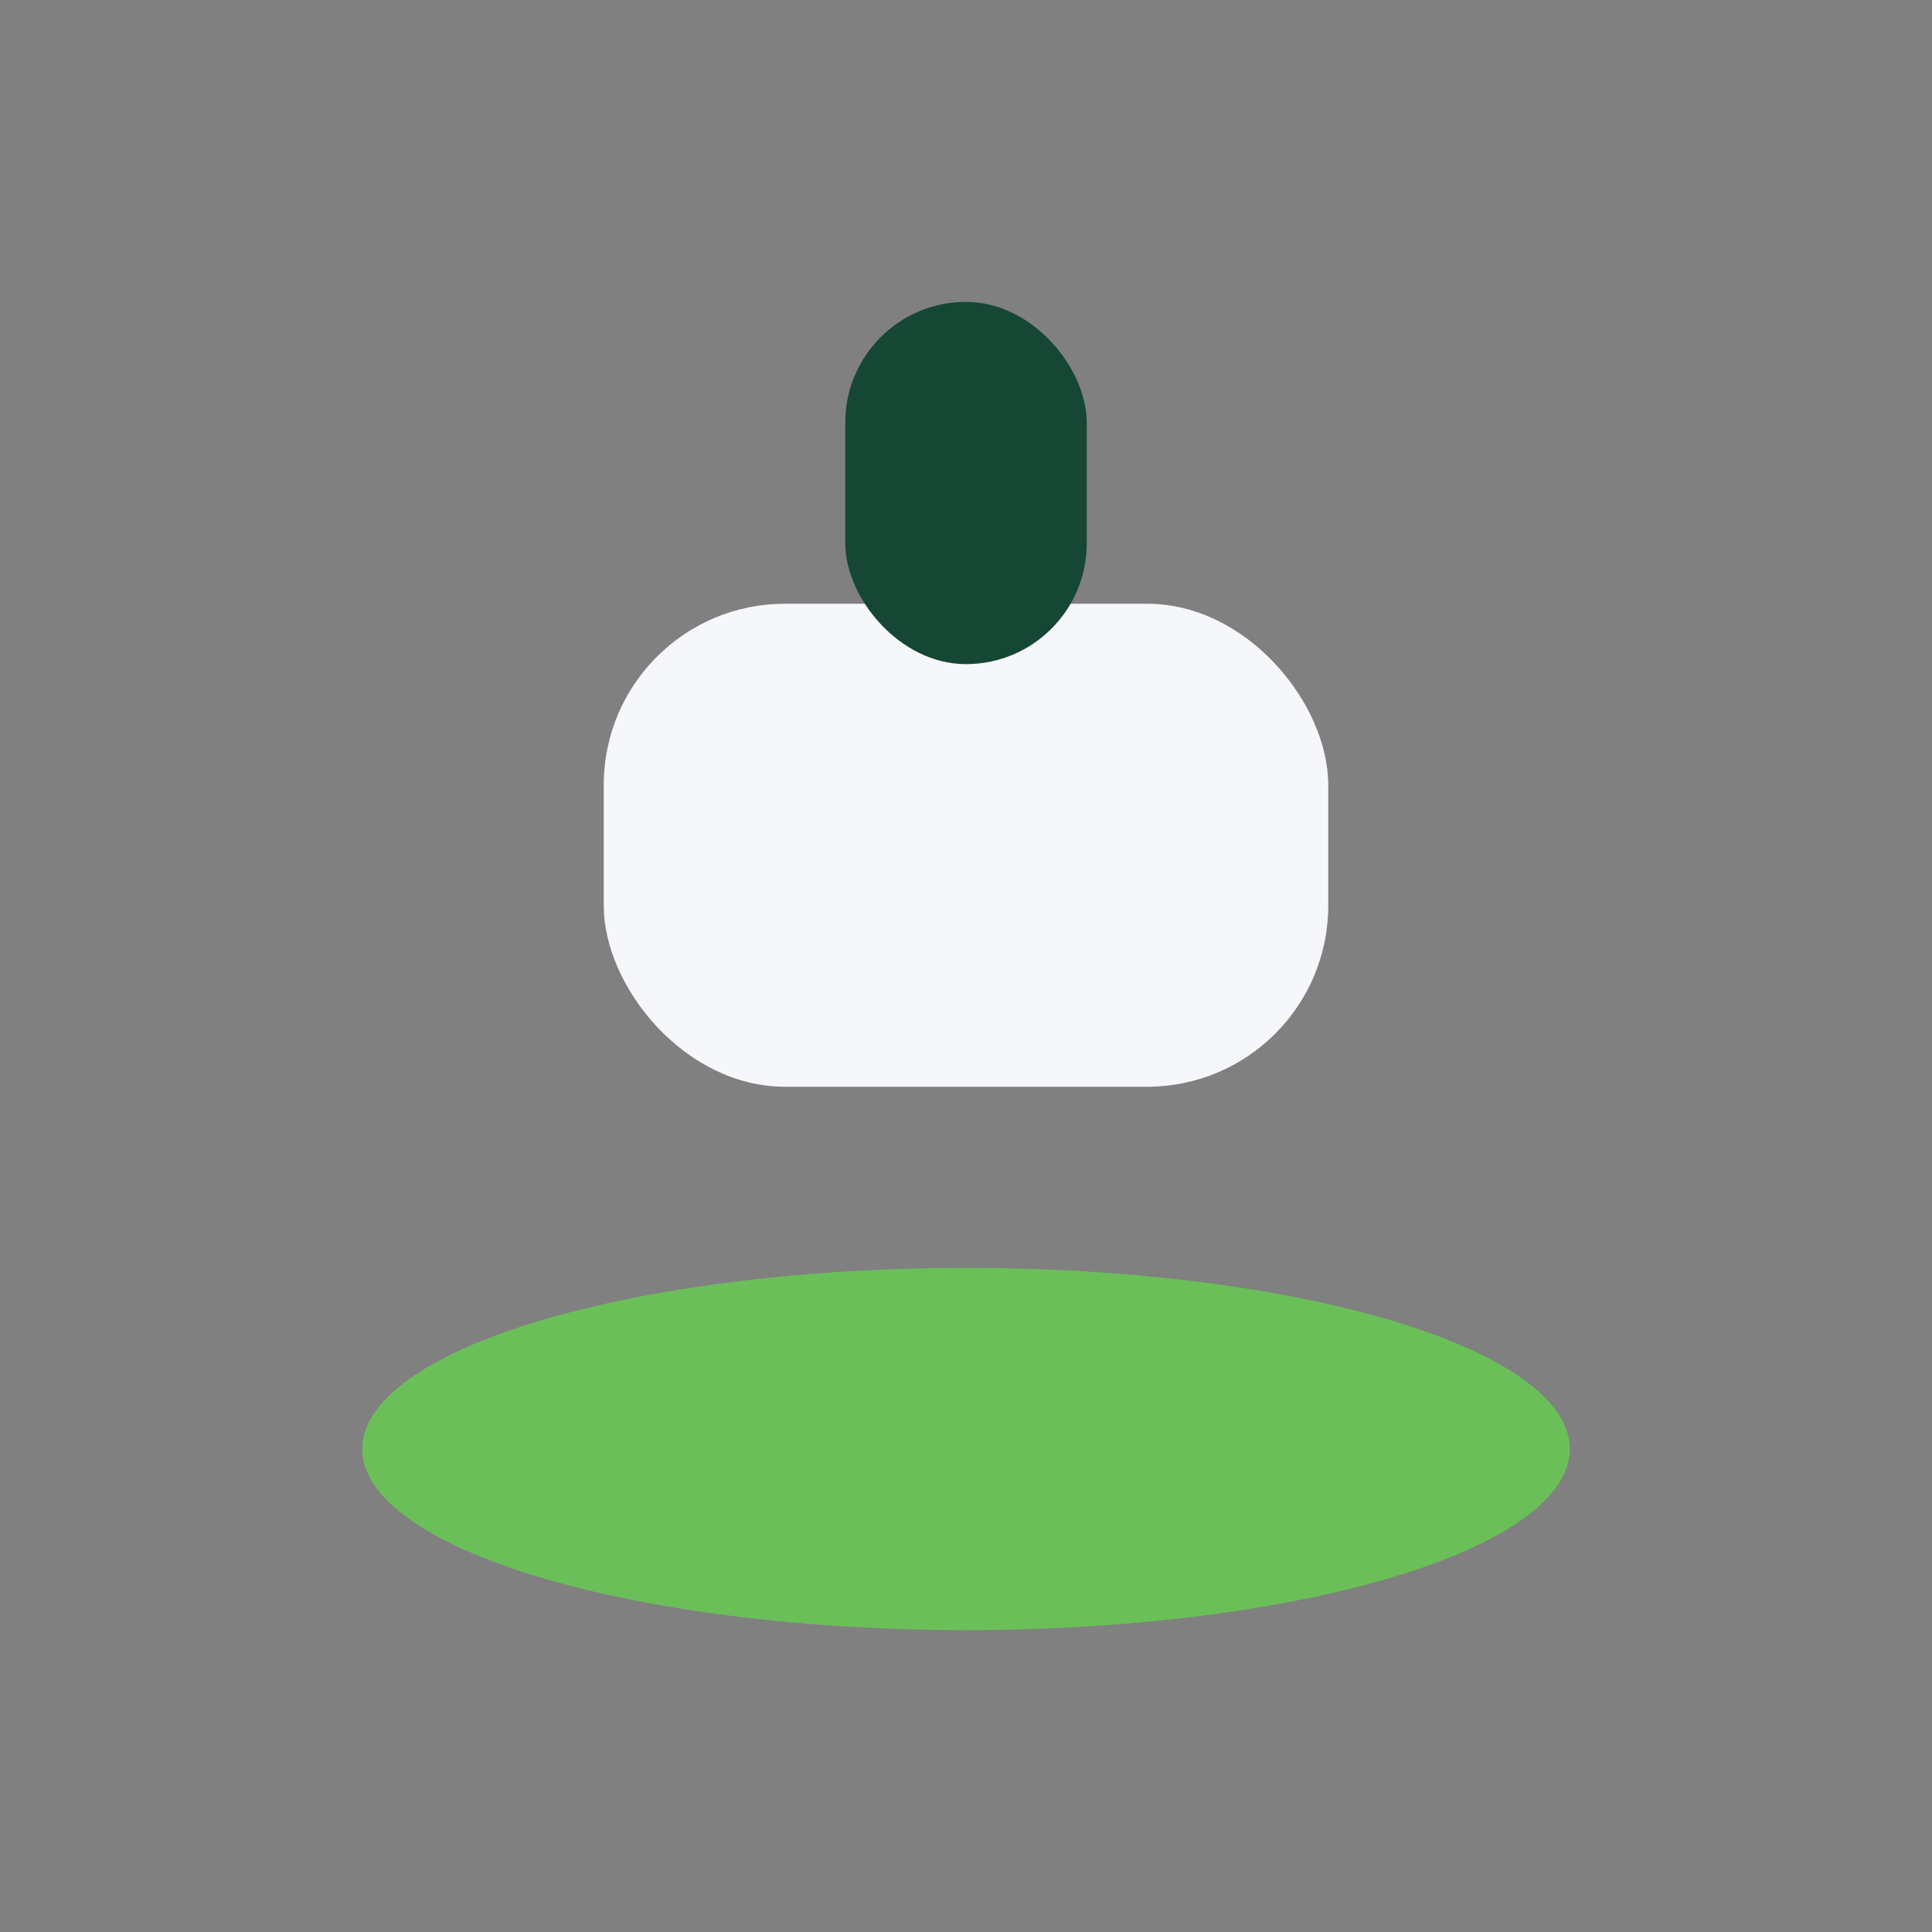 <?xml version="1.0" encoding="UTF-8"?>
<svg xmlns="http://www.w3.org/2000/svg" width="32" height="32" viewBox="0 0 32 32"><rect x="0" y="0" width="32" height="32" fill="#808080" stroke="none"/><ellipse cx="16" cy="24" rx="10" ry="3" fill="#6BBF59"/><rect x="10" y="10" width="12" height="8" rx="3" fill="#F5F7FA"/><rect x="14" y="5" width="4" height="6" rx="2" fill="#154734"/></svg>